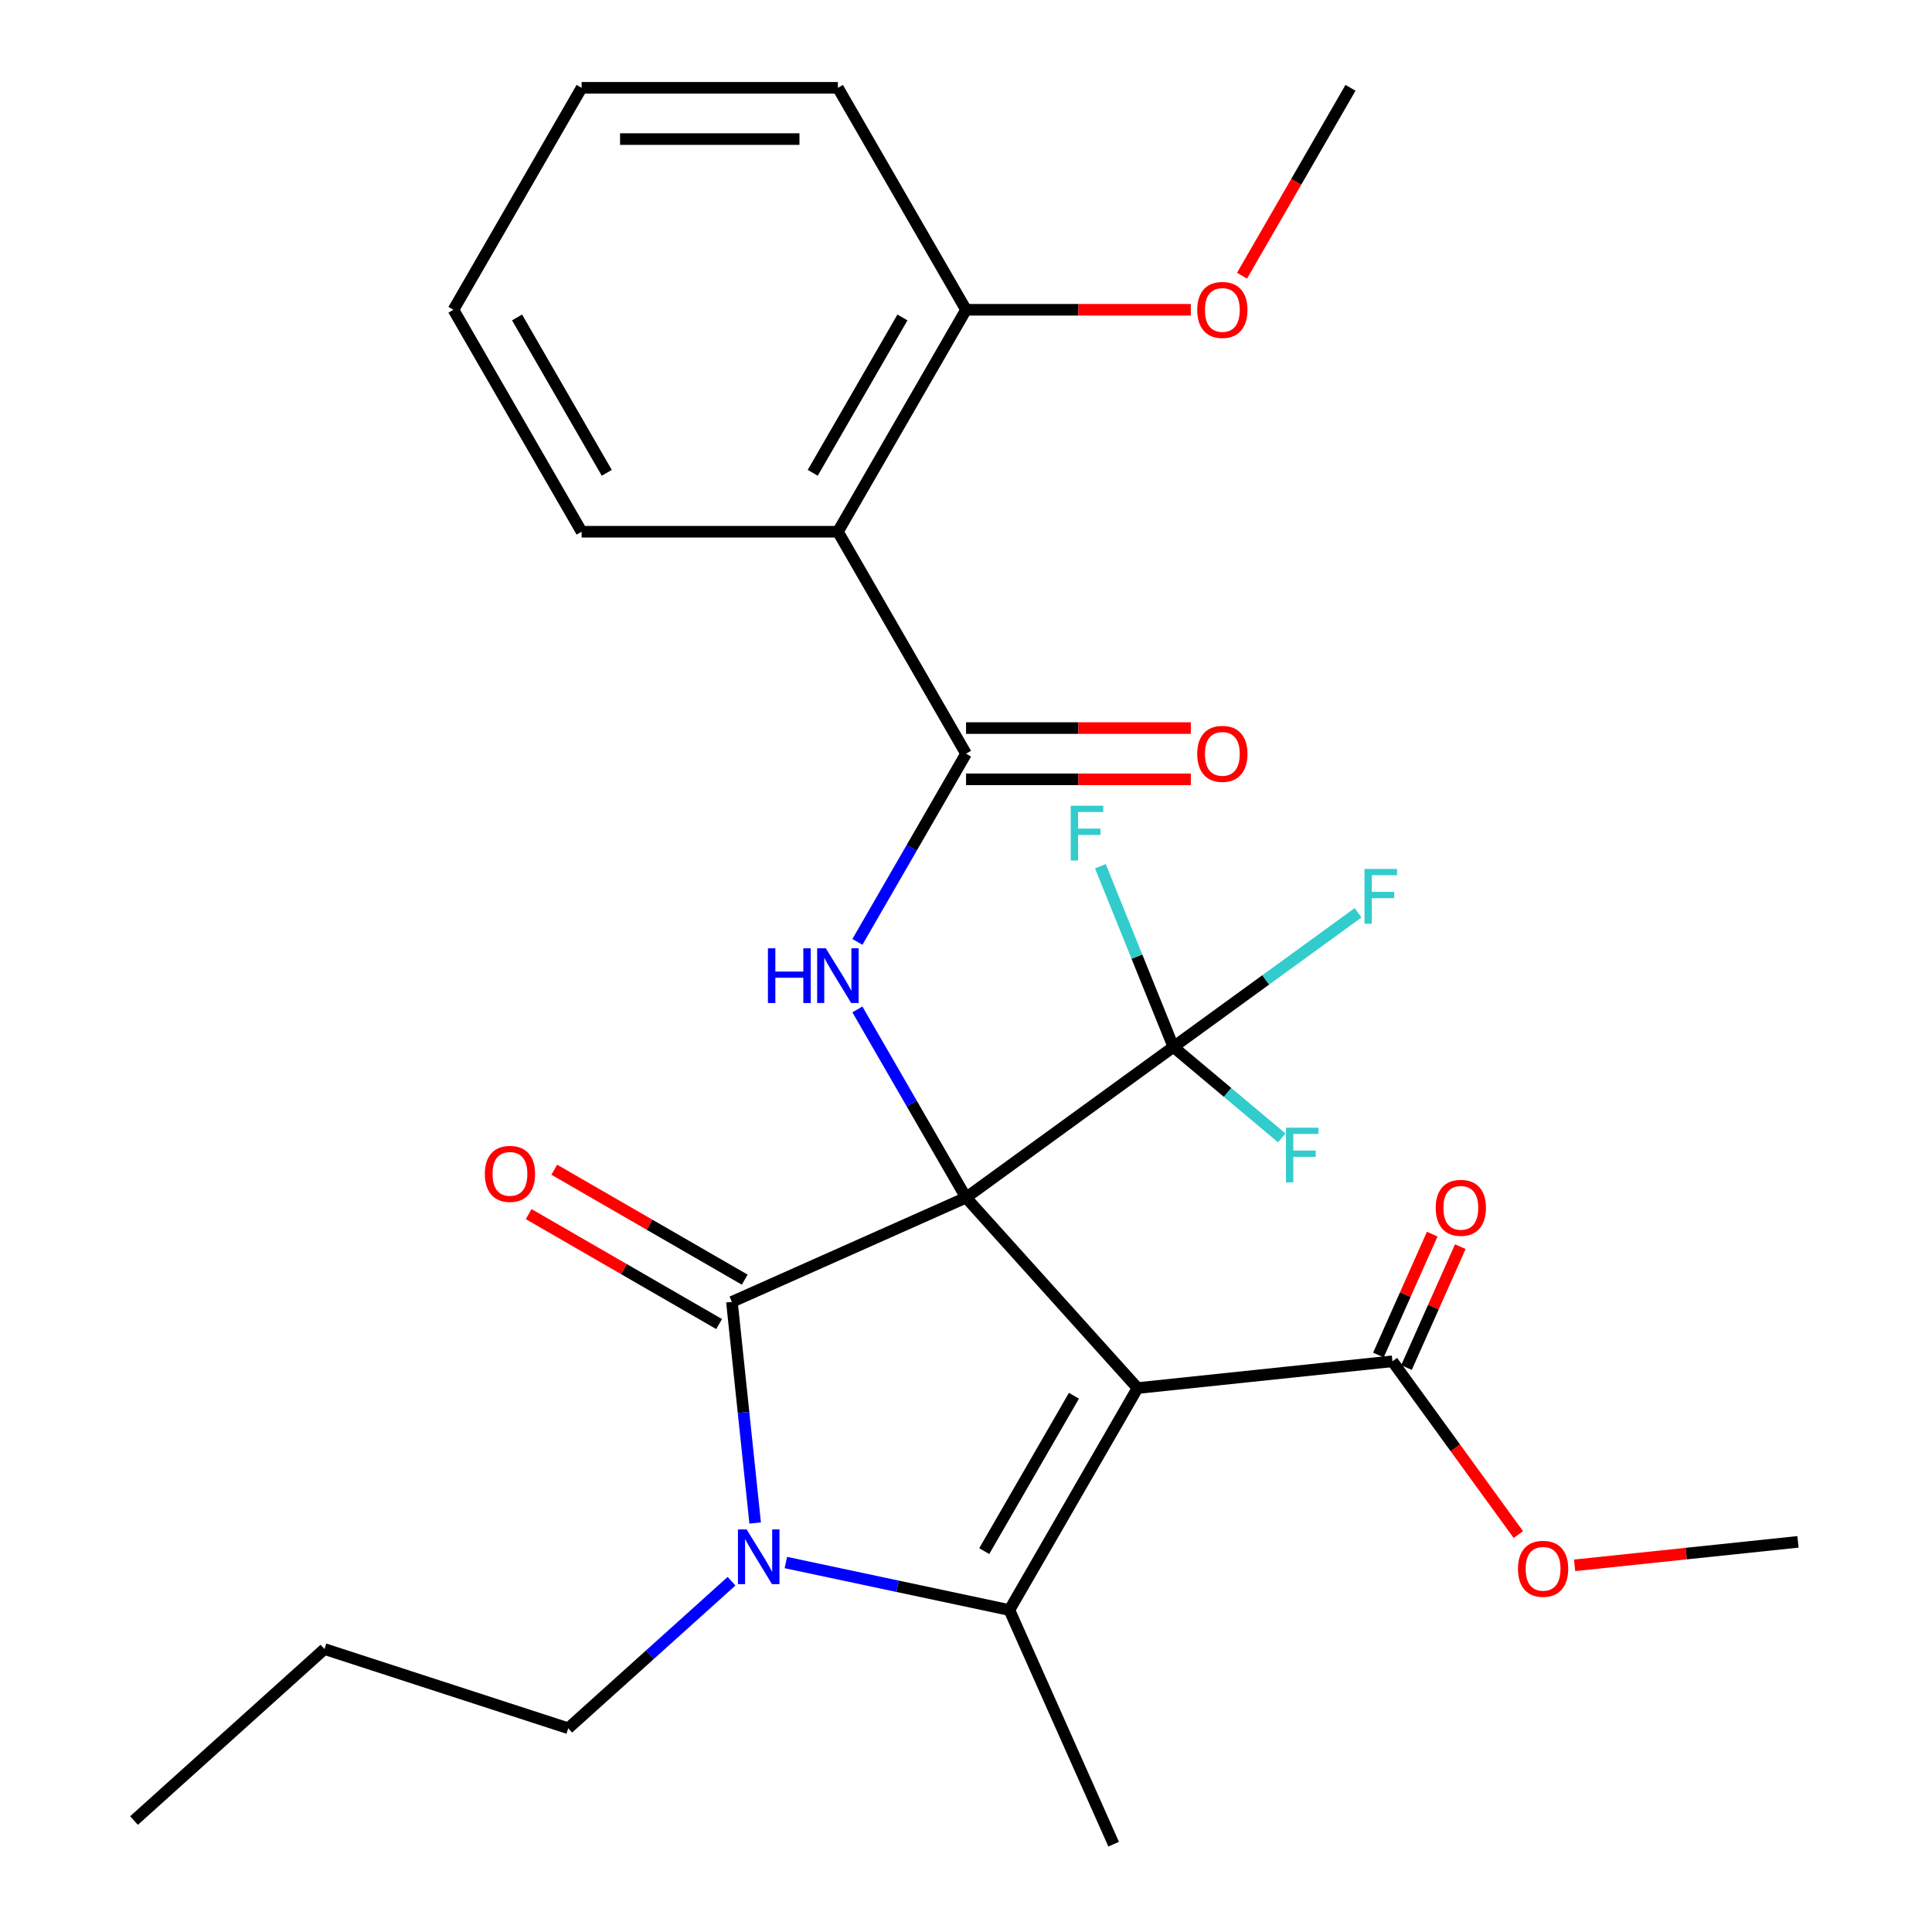 <?xml version='1.0' encoding='iso-8859-1'?>
<svg version='1.1' baseProfile='full'
              xmlns='http://www.w3.org/2000/svg'
                      xmlns:rdkit='http://www.rdkit.org/xml'
                      xmlns:xlink='http://www.w3.org/1999/xlink'
                  xml:space='preserve'
width='1000px' height='1000px' viewBox='0 0 1000 1000'>
<!-- END OF HEADER -->
<rect style='opacity:1.0;fill:#FFFFFF;stroke:none' width='1000' height='1000' x='0' y='0'> </rect>
<path class='bond-0' d='M 500.027,619.885 L 588.793,718.469' style='fill:none;fill-rule:evenodd;stroke:#000000;stroke-width:6px;stroke-linecap:butt;stroke-linejoin:miter;stroke-opacity:1' />
<path class='bond-1' d='M 500.027,619.885 L 378.837,673.842' style='fill:none;fill-rule:evenodd;stroke:#000000;stroke-width:6px;stroke-linecap:butt;stroke-linejoin:miter;stroke-opacity:1' />
<path class='bond-4' d='M 500.027,619.885 L 471.907,571.18' style='fill:none;fill-rule:evenodd;stroke:#000000;stroke-width:6px;stroke-linecap:butt;stroke-linejoin:miter;stroke-opacity:1' />
<path class='bond-4' d='M 471.907,571.18 L 443.787,522.475' style='fill:none;fill-rule:evenodd;stroke:#0000FF;stroke-width:6px;stroke-linecap:butt;stroke-linejoin:miter;stroke-opacity:1' />
<path class='bond-5' d='M 500.027,619.885 L 607.35,541.91' style='fill:none;fill-rule:evenodd;stroke:#000000;stroke-width:6px;stroke-linecap:butt;stroke-linejoin:miter;stroke-opacity:1' />
<path class='bond-2' d='M 588.793,718.469 L 522.463,833.355' style='fill:none;fill-rule:evenodd;stroke:#000000;stroke-width:6px;stroke-linecap:butt;stroke-linejoin:miter;stroke-opacity:1' />
<path class='bond-2' d='M 555.866,722.436 L 509.436,802.857' style='fill:none;fill-rule:evenodd;stroke:#000000;stroke-width:6px;stroke-linecap:butt;stroke-linejoin:miter;stroke-opacity:1' />
<path class='bond-8' d='M 588.793,718.469 L 720.725,704.603' style='fill:none;fill-rule:evenodd;stroke:#000000;stroke-width:6px;stroke-linecap:butt;stroke-linejoin:miter;stroke-opacity:1' />
<path class='bond-3' d='M 378.837,673.842 L 384.852,731.07' style='fill:none;fill-rule:evenodd;stroke:#000000;stroke-width:6px;stroke-linecap:butt;stroke-linejoin:miter;stroke-opacity:1' />
<path class='bond-3' d='M 384.852,731.07 L 390.867,788.298' style='fill:none;fill-rule:evenodd;stroke:#0000FF;stroke-width:6px;stroke-linecap:butt;stroke-linejoin:miter;stroke-opacity:1' />
<path class='bond-9' d='M 385.47,662.353 L 336.185,633.899' style='fill:none;fill-rule:evenodd;stroke:#000000;stroke-width:6px;stroke-linecap:butt;stroke-linejoin:miter;stroke-opacity:1' />
<path class='bond-9' d='M 336.185,633.899 L 286.9,605.444' style='fill:none;fill-rule:evenodd;stroke:#FF0000;stroke-width:6px;stroke-linecap:butt;stroke-linejoin:miter;stroke-opacity:1' />
<path class='bond-9' d='M 372.204,685.331 L 322.919,656.876' style='fill:none;fill-rule:evenodd;stroke:#000000;stroke-width:6px;stroke-linecap:butt;stroke-linejoin:miter;stroke-opacity:1' />
<path class='bond-9' d='M 322.919,656.876 L 273.634,628.421' style='fill:none;fill-rule:evenodd;stroke:#FF0000;stroke-width:6px;stroke-linecap:butt;stroke-linejoin:miter;stroke-opacity:1' />
<path class='bond-17' d='M 522.463,833.355 L 576.421,954.545' style='fill:none;fill-rule:evenodd;stroke:#000000;stroke-width:6px;stroke-linecap:butt;stroke-linejoin:miter;stroke-opacity:1' />
<path class='bond-28' d='M 522.463,833.355 L 464.612,821.059' style='fill:none;fill-rule:evenodd;stroke:#000000;stroke-width:6px;stroke-linecap:butt;stroke-linejoin:miter;stroke-opacity:1' />
<path class='bond-28' d='M 464.612,821.059 L 406.76,808.762' style='fill:none;fill-rule:evenodd;stroke:#0000FF;stroke-width:6px;stroke-linecap:butt;stroke-linejoin:miter;stroke-opacity:1' />
<path class='bond-16' d='M 378.647,818.431 L 336.383,856.485' style='fill:none;fill-rule:evenodd;stroke:#0000FF;stroke-width:6px;stroke-linecap:butt;stroke-linejoin:miter;stroke-opacity:1' />
<path class='bond-16' d='M 336.383,856.485 L 294.119,894.54' style='fill:none;fill-rule:evenodd;stroke:#000000;stroke-width:6px;stroke-linecap:butt;stroke-linejoin:miter;stroke-opacity:1' />
<path class='bond-6' d='M 443.787,487.522 L 471.907,438.817' style='fill:none;fill-rule:evenodd;stroke:#0000FF;stroke-width:6px;stroke-linecap:butt;stroke-linejoin:miter;stroke-opacity:1' />
<path class='bond-6' d='M 471.907,438.817 L 500.027,390.113' style='fill:none;fill-rule:evenodd;stroke:#000000;stroke-width:6px;stroke-linecap:butt;stroke-linejoin:miter;stroke-opacity:1' />
<path class='bond-13' d='M 607.35,541.91 L 655.144,507.186' style='fill:none;fill-rule:evenodd;stroke:#000000;stroke-width:6px;stroke-linecap:butt;stroke-linejoin:miter;stroke-opacity:1' />
<path class='bond-13' d='M 655.144,507.186 L 702.937,472.462' style='fill:none;fill-rule:evenodd;stroke:#33CCCC;stroke-width:6px;stroke-linecap:butt;stroke-linejoin:miter;stroke-opacity:1' />
<path class='bond-14' d='M 607.35,541.91 L 635.391,565.436' style='fill:none;fill-rule:evenodd;stroke:#000000;stroke-width:6px;stroke-linecap:butt;stroke-linejoin:miter;stroke-opacity:1' />
<path class='bond-14' d='M 635.391,565.436 L 663.432,588.963' style='fill:none;fill-rule:evenodd;stroke:#33CCCC;stroke-width:6px;stroke-linecap:butt;stroke-linejoin:miter;stroke-opacity:1' />
<path class='bond-15' d='M 607.35,541.91 L 588.453,495.131' style='fill:none;fill-rule:evenodd;stroke:#000000;stroke-width:6px;stroke-linecap:butt;stroke-linejoin:miter;stroke-opacity:1' />
<path class='bond-15' d='M 588.453,495.131 L 569.557,448.353' style='fill:none;fill-rule:evenodd;stroke:#33CCCC;stroke-width:6px;stroke-linecap:butt;stroke-linejoin:miter;stroke-opacity:1' />
<path class='bond-7' d='M 500.027,390.113 L 433.697,275.227' style='fill:none;fill-rule:evenodd;stroke:#000000;stroke-width:6px;stroke-linecap:butt;stroke-linejoin:miter;stroke-opacity:1' />
<path class='bond-10' d='M 500.027,403.378 L 558.198,403.378' style='fill:none;fill-rule:evenodd;stroke:#000000;stroke-width:6px;stroke-linecap:butt;stroke-linejoin:miter;stroke-opacity:1' />
<path class='bond-10' d='M 558.198,403.378 L 616.369,403.378' style='fill:none;fill-rule:evenodd;stroke:#FF0000;stroke-width:6px;stroke-linecap:butt;stroke-linejoin:miter;stroke-opacity:1' />
<path class='bond-10' d='M 500.027,376.847 L 558.198,376.847' style='fill:none;fill-rule:evenodd;stroke:#000000;stroke-width:6px;stroke-linecap:butt;stroke-linejoin:miter;stroke-opacity:1' />
<path class='bond-10' d='M 558.198,376.847 L 616.369,376.847' style='fill:none;fill-rule:evenodd;stroke:#FF0000;stroke-width:6px;stroke-linecap:butt;stroke-linejoin:miter;stroke-opacity:1' />
<path class='bond-11' d='M 433.697,275.227 L 500.027,160.341' style='fill:none;fill-rule:evenodd;stroke:#000000;stroke-width:6px;stroke-linecap:butt;stroke-linejoin:miter;stroke-opacity:1' />
<path class='bond-11' d='M 420.67,244.728 L 467.1,164.308' style='fill:none;fill-rule:evenodd;stroke:#000000;stroke-width:6px;stroke-linecap:butt;stroke-linejoin:miter;stroke-opacity:1' />
<path class='bond-19' d='M 433.697,275.227 L 301.038,275.227' style='fill:none;fill-rule:evenodd;stroke:#000000;stroke-width:6px;stroke-linecap:butt;stroke-linejoin:miter;stroke-opacity:1' />
<path class='bond-12' d='M 727.997,707.84 L 741.927,676.552' style='fill:none;fill-rule:evenodd;stroke:#000000;stroke-width:6px;stroke-linecap:butt;stroke-linejoin:miter;stroke-opacity:1' />
<path class='bond-12' d='M 741.927,676.552 L 755.858,645.263' style='fill:none;fill-rule:evenodd;stroke:#FF0000;stroke-width:6px;stroke-linecap:butt;stroke-linejoin:miter;stroke-opacity:1' />
<path class='bond-12' d='M 713.454,701.365 L 727.384,670.077' style='fill:none;fill-rule:evenodd;stroke:#000000;stroke-width:6px;stroke-linecap:butt;stroke-linejoin:miter;stroke-opacity:1' />
<path class='bond-12' d='M 727.384,670.077 L 741.315,638.789' style='fill:none;fill-rule:evenodd;stroke:#FF0000;stroke-width:6px;stroke-linecap:butt;stroke-linejoin:miter;stroke-opacity:1' />
<path class='bond-18' d='M 720.725,704.603 L 753.306,749.446' style='fill:none;fill-rule:evenodd;stroke:#000000;stroke-width:6px;stroke-linecap:butt;stroke-linejoin:miter;stroke-opacity:1' />
<path class='bond-18' d='M 753.306,749.446 L 785.886,794.29' style='fill:none;fill-rule:evenodd;stroke:#FF0000;stroke-width:6px;stroke-linecap:butt;stroke-linejoin:miter;stroke-opacity:1' />
<path class='bond-20' d='M 500.027,160.341 L 558.198,160.341' style='fill:none;fill-rule:evenodd;stroke:#000000;stroke-width:6px;stroke-linecap:butt;stroke-linejoin:miter;stroke-opacity:1' />
<path class='bond-20' d='M 558.198,160.341 L 616.369,160.341' style='fill:none;fill-rule:evenodd;stroke:#FF0000;stroke-width:6px;stroke-linecap:butt;stroke-linejoin:miter;stroke-opacity:1' />
<path class='bond-21' d='M 500.027,160.341 L 433.697,45.455' style='fill:none;fill-rule:evenodd;stroke:#000000;stroke-width:6px;stroke-linecap:butt;stroke-linejoin:miter;stroke-opacity:1' />
<path class='bond-24' d='M 294.119,894.54 L 167.952,853.546' style='fill:none;fill-rule:evenodd;stroke:#000000;stroke-width:6px;stroke-linecap:butt;stroke-linejoin:miter;stroke-opacity:1' />
<path class='bond-22' d='M 815.017,810.211 L 872.824,804.135' style='fill:none;fill-rule:evenodd;stroke:#FF0000;stroke-width:6px;stroke-linecap:butt;stroke-linejoin:miter;stroke-opacity:1' />
<path class='bond-22' d='M 872.824,804.135 L 930.632,798.06' style='fill:none;fill-rule:evenodd;stroke:#000000;stroke-width:6px;stroke-linecap:butt;stroke-linejoin:miter;stroke-opacity:1' />
<path class='bond-25' d='M 301.038,275.227 L 234.709,160.341' style='fill:none;fill-rule:evenodd;stroke:#000000;stroke-width:6px;stroke-linecap:butt;stroke-linejoin:miter;stroke-opacity:1' />
<path class='bond-25' d='M 314.066,244.728 L 267.635,164.308' style='fill:none;fill-rule:evenodd;stroke:#000000;stroke-width:6px;stroke-linecap:butt;stroke-linejoin:miter;stroke-opacity:1' />
<path class='bond-23' d='M 642.868,142.704 L 670.942,94.079' style='fill:none;fill-rule:evenodd;stroke:#FF0000;stroke-width:6px;stroke-linecap:butt;stroke-linejoin:miter;stroke-opacity:1' />
<path class='bond-23' d='M 670.942,94.079 L 699.015,45.455' style='fill:none;fill-rule:evenodd;stroke:#000000;stroke-width:6px;stroke-linecap:butt;stroke-linejoin:miter;stroke-opacity:1' />
<path class='bond-29' d='M 433.697,45.455 L 301.038,45.455' style='fill:none;fill-rule:evenodd;stroke:#000000;stroke-width:6px;stroke-linecap:butt;stroke-linejoin:miter;stroke-opacity:1' />
<path class='bond-29' d='M 413.798,71.986 L 320.937,71.986' style='fill:none;fill-rule:evenodd;stroke:#000000;stroke-width:6px;stroke-linecap:butt;stroke-linejoin:miter;stroke-opacity:1' />
<path class='bond-26' d='M 167.952,853.546 L 69.368,942.313' style='fill:none;fill-rule:evenodd;stroke:#000000;stroke-width:6px;stroke-linecap:butt;stroke-linejoin:miter;stroke-opacity:1' />
<path class='bond-27' d='M 234.709,160.341 L 301.038,45.455' style='fill:none;fill-rule:evenodd;stroke:#000000;stroke-width:6px;stroke-linecap:butt;stroke-linejoin:miter;stroke-opacity:1' />
<path  class='atom-4' d='M 386.443 791.614
L 395.723 806.614
Q 396.643 808.094, 398.123 810.774
Q 399.603 813.454, 399.683 813.614
L 399.683 791.614
L 403.443 791.614
L 403.443 819.934
L 399.563 819.934
L 389.603 803.534
Q 388.443 801.614, 387.203 799.414
Q 386.003 797.214, 385.643 796.534
L 385.643 819.934
L 381.963 819.934
L 381.963 791.614
L 386.443 791.614
' fill='#0000FF'/>
<path  class='atom-5' d='M 397.477 490.839
L 401.317 490.839
L 401.317 502.879
L 415.797 502.879
L 415.797 490.839
L 419.637 490.839
L 419.637 519.159
L 415.797 519.159
L 415.797 506.079
L 401.317 506.079
L 401.317 519.159
L 397.477 519.159
L 397.477 490.839
' fill='#0000FF'/>
<path  class='atom-5' d='M 427.437 490.839
L 436.717 505.839
Q 437.637 507.319, 439.117 509.999
Q 440.597 512.679, 440.677 512.839
L 440.677 490.839
L 444.437 490.839
L 444.437 519.159
L 440.557 519.159
L 430.597 502.759
Q 429.437 500.839, 428.197 498.639
Q 426.997 496.439, 426.637 495.759
L 426.637 519.159
L 422.957 519.159
L 422.957 490.839
L 427.437 490.839
' fill='#0000FF'/>
<path  class='atom-10' d='M 250.951 607.592
Q 250.951 600.792, 254.311 596.992
Q 257.671 593.192, 263.951 593.192
Q 270.231 593.192, 273.591 596.992
Q 276.951 600.792, 276.951 607.592
Q 276.951 614.472, 273.551 618.392
Q 270.151 622.272, 263.951 622.272
Q 257.711 622.272, 254.311 618.392
Q 250.951 614.512, 250.951 607.592
M 263.951 619.072
Q 268.271 619.072, 270.591 616.192
Q 272.951 613.272, 272.951 607.592
Q 272.951 602.032, 270.591 599.232
Q 268.271 596.392, 263.951 596.392
Q 259.631 596.392, 257.271 599.192
Q 254.951 601.992, 254.951 607.592
Q 254.951 613.312, 257.271 616.192
Q 259.631 619.072, 263.951 619.072
' fill='#FF0000'/>
<path  class='atom-11' d='M 619.686 390.193
Q 619.686 383.393, 623.046 379.593
Q 626.406 375.793, 632.686 375.793
Q 638.966 375.793, 642.326 379.593
Q 645.686 383.393, 645.686 390.193
Q 645.686 397.073, 642.286 400.993
Q 638.886 404.873, 632.686 404.873
Q 626.446 404.873, 623.046 400.993
Q 619.686 397.113, 619.686 390.193
M 632.686 401.673
Q 637.006 401.673, 639.326 398.793
Q 641.686 395.873, 641.686 390.193
Q 641.686 384.633, 639.326 381.833
Q 637.006 378.993, 632.686 378.993
Q 628.366 378.993, 626.006 381.793
Q 623.686 384.593, 623.686 390.193
Q 623.686 395.913, 626.006 398.793
Q 628.366 401.673, 632.686 401.673
' fill='#FF0000'/>
<path  class='atom-13' d='M 743.127 625.17
Q 743.127 618.37, 746.487 614.57
Q 749.847 610.77, 756.127 610.77
Q 762.407 610.77, 765.767 614.57
Q 769.127 618.37, 769.127 625.17
Q 769.127 632.05, 765.727 635.97
Q 762.327 639.85, 756.127 639.85
Q 749.887 639.85, 746.487 635.97
Q 743.127 632.09, 743.127 625.17
M 756.127 636.65
Q 760.447 636.65, 762.767 633.77
Q 765.127 630.85, 765.127 625.17
Q 765.127 619.61, 762.767 616.81
Q 760.447 613.97, 756.127 613.97
Q 751.807 613.97, 749.447 616.77
Q 747.127 619.57, 747.127 625.17
Q 747.127 630.89, 749.447 633.77
Q 751.807 636.65, 756.127 636.65
' fill='#FF0000'/>
<path  class='atom-14' d='M 706.253 449.775
L 723.093 449.775
L 723.093 453.015
L 710.053 453.015
L 710.053 461.615
L 721.653 461.615
L 721.653 464.895
L 710.053 464.895
L 710.053 478.095
L 706.253 478.095
L 706.253 449.775
' fill='#33CCCC'/>
<path  class='atom-15' d='M 665.608 583.693
L 682.448 583.693
L 682.448 586.933
L 669.408 586.933
L 669.408 595.533
L 681.008 595.533
L 681.008 598.813
L 669.408 598.813
L 669.408 612.013
L 665.608 612.013
L 665.608 583.693
' fill='#33CCCC'/>
<path  class='atom-16' d='M 554.211 417.048
L 571.051 417.048
L 571.051 420.288
L 558.011 420.288
L 558.011 428.888
L 569.611 428.888
L 569.611 432.168
L 558.011 432.168
L 558.011 445.368
L 554.211 445.368
L 554.211 417.048
' fill='#33CCCC'/>
<path  class='atom-19' d='M 785.7 812.006
Q 785.7 805.206, 789.06 801.406
Q 792.42 797.606, 798.7 797.606
Q 804.98 797.606, 808.34 801.406
Q 811.7 805.206, 811.7 812.006
Q 811.7 818.886, 808.3 822.806
Q 804.9 826.686, 798.7 826.686
Q 792.46 826.686, 789.06 822.806
Q 785.7 818.926, 785.7 812.006
M 798.7 823.486
Q 803.02 823.486, 805.34 820.606
Q 807.7 817.686, 807.7 812.006
Q 807.7 806.446, 805.34 803.646
Q 803.02 800.806, 798.7 800.806
Q 794.38 800.806, 792.02 803.606
Q 789.7 806.406, 789.7 812.006
Q 789.7 817.726, 792.02 820.606
Q 794.38 823.486, 798.7 823.486
' fill='#FF0000'/>
<path  class='atom-21' d='M 619.686 160.421
Q 619.686 153.621, 623.046 149.821
Q 626.406 146.021, 632.686 146.021
Q 638.966 146.021, 642.326 149.821
Q 645.686 153.621, 645.686 160.421
Q 645.686 167.301, 642.286 171.221
Q 638.886 175.101, 632.686 175.101
Q 626.446 175.101, 623.046 171.221
Q 619.686 167.341, 619.686 160.421
M 632.686 171.901
Q 637.006 171.901, 639.326 169.021
Q 641.686 166.101, 641.686 160.421
Q 641.686 154.861, 639.326 152.061
Q 637.006 149.221, 632.686 149.221
Q 628.366 149.221, 626.006 152.021
Q 623.686 154.821, 623.686 160.421
Q 623.686 166.141, 626.006 169.021
Q 628.366 171.901, 632.686 171.901
' fill='#FF0000'/>
</svg>
